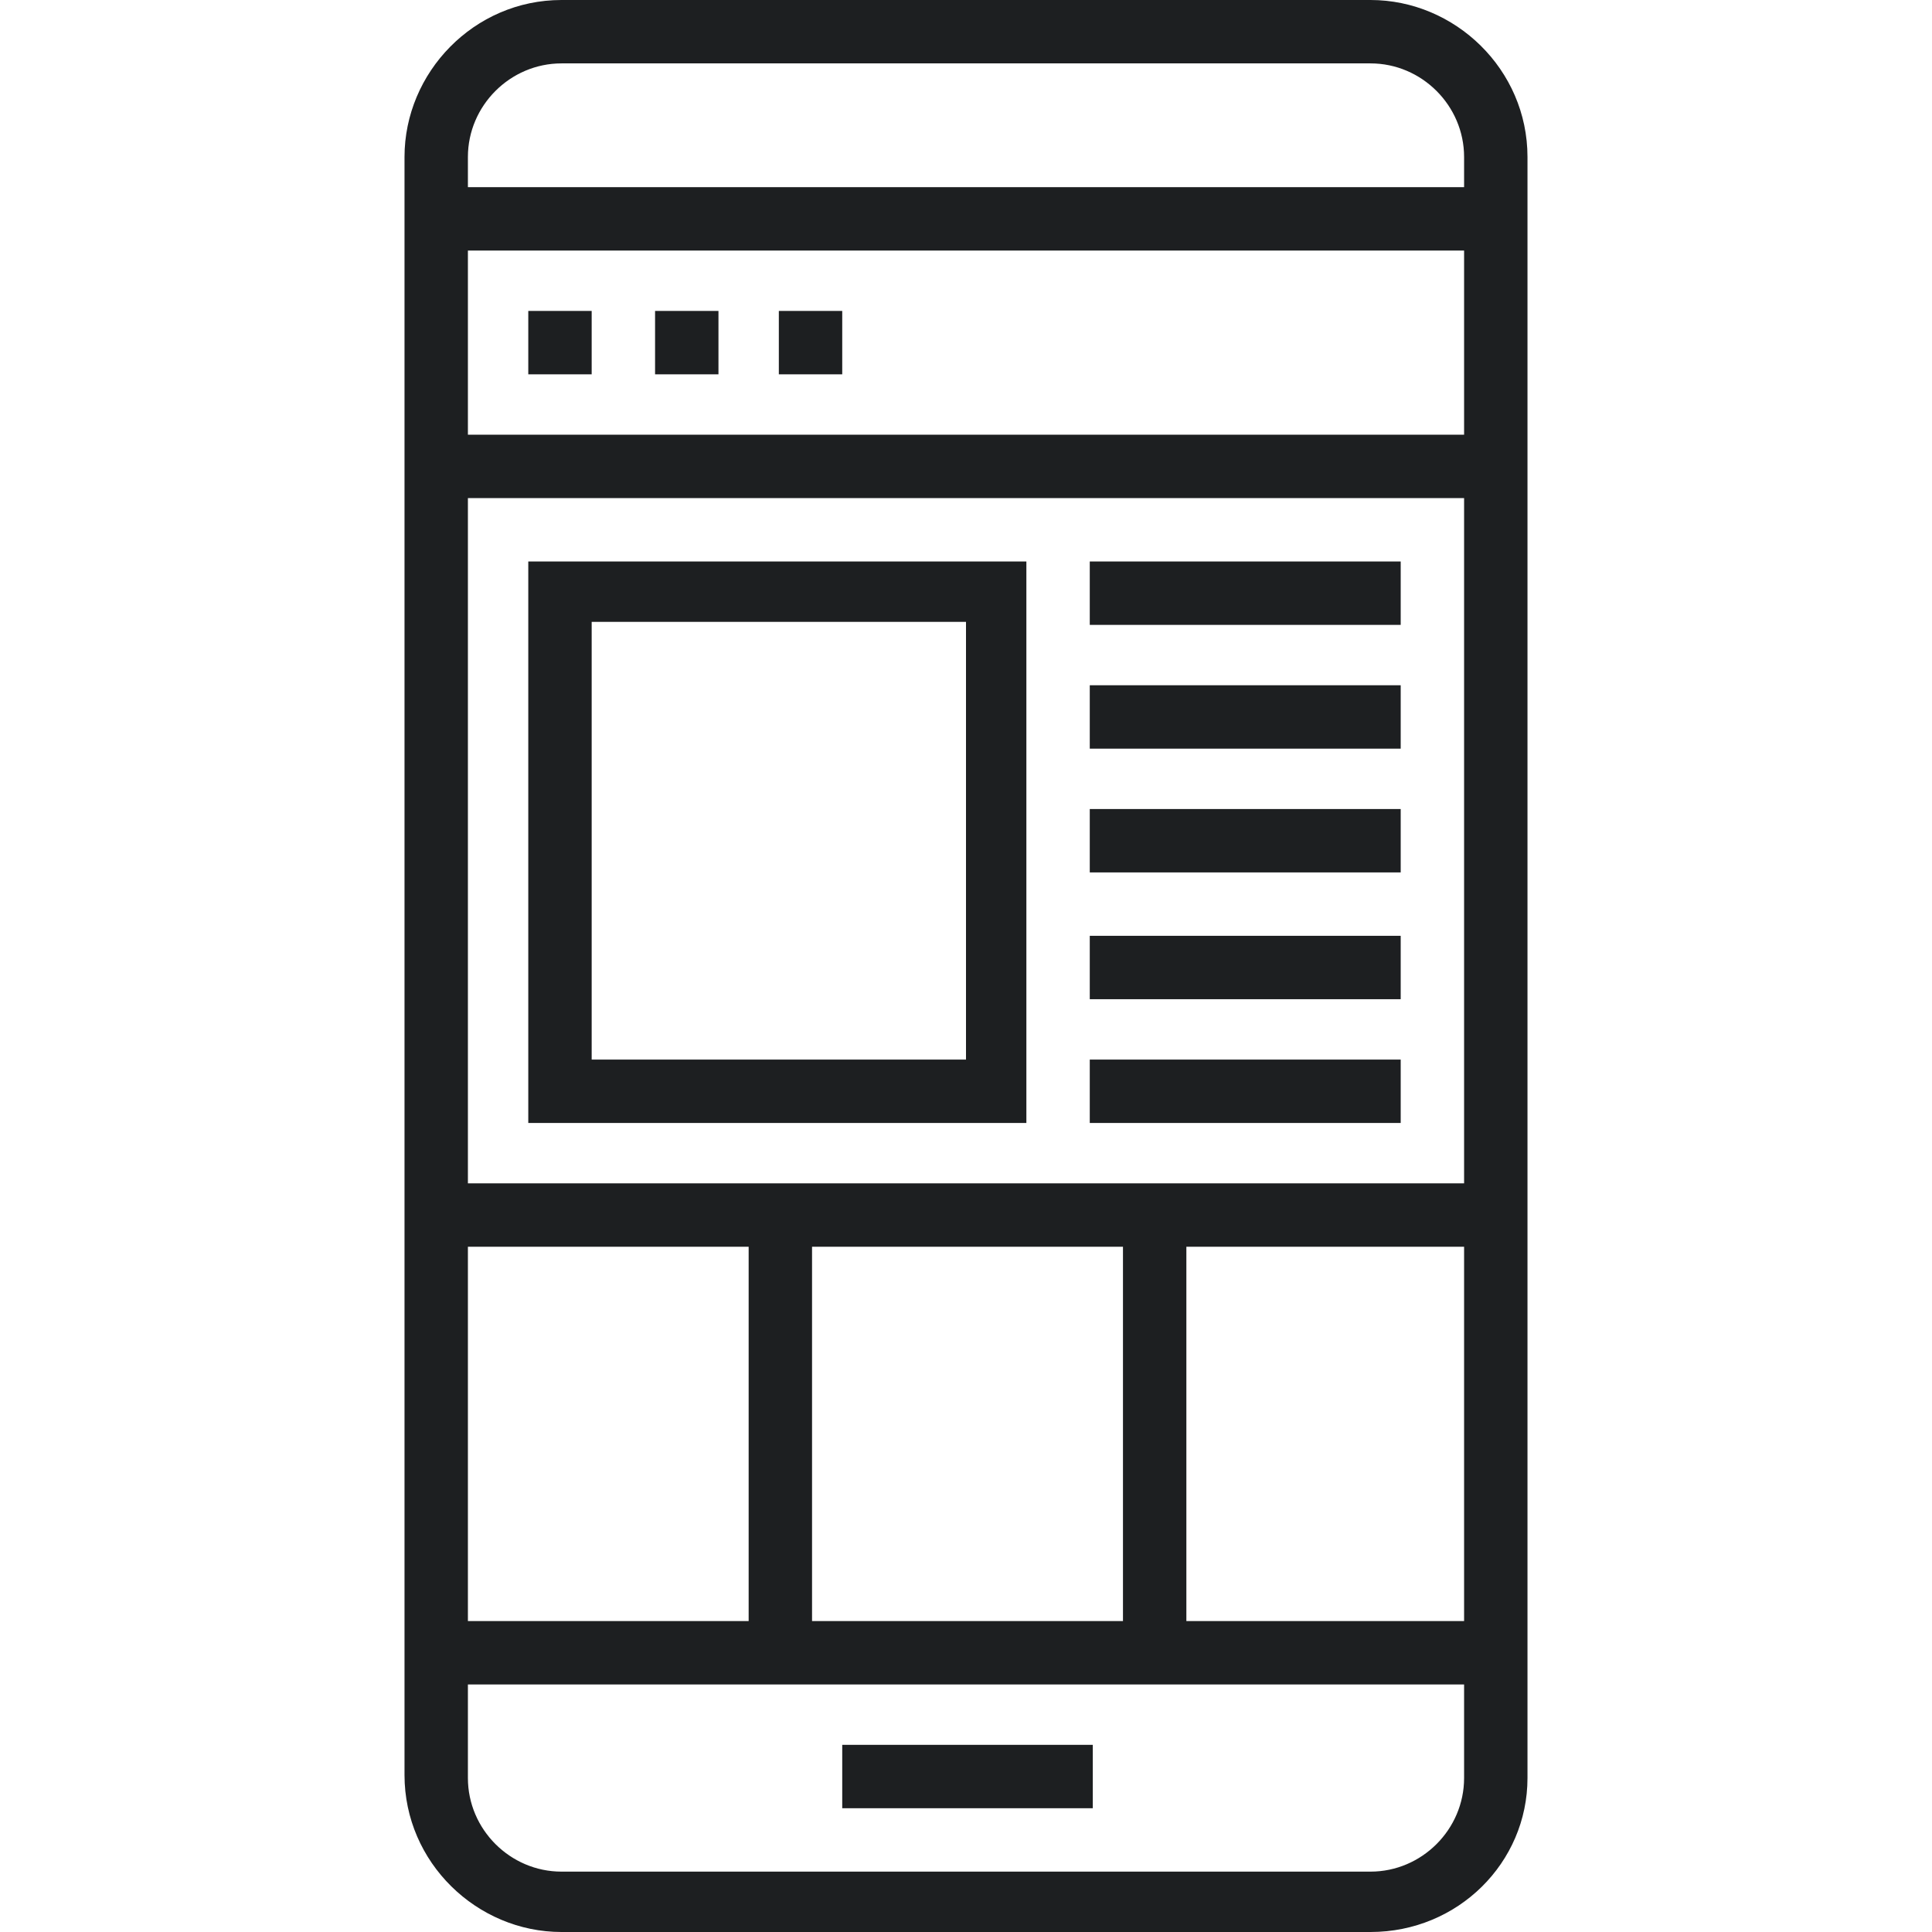 <?xml version="1.0" encoding="UTF-8"?> <!-- Generator: Adobe Illustrator 20.0.0, SVG Export Plug-In . SVG Version: 6.00 Build 0) --> <svg xmlns="http://www.w3.org/2000/svg" xmlns:xlink="http://www.w3.org/1999/xlink" version="1.1" id="Layer_1" x="0px" y="0px" viewBox="0 0 64 64" style="enable-background:new 0 0 64 64;" xml:space="preserve"> <style type="text/css"> .st0{fill:#1D1F21;} </style> <title>Asset 34</title> <g id="Layer_2"> <g id="Layer_1-2"> <path class="st0" d="M45.4,64H18.6c-2.8,0-5.2-2.3-5.2-5.2V5.2c0-2.8,2.3-5.2,5.2-5.2h26.8c2.8,0,5.2,2.3,5.2,5.2v53.7 C50.6,61.7,48.3,64,45.4,64z M18.6,2.1c-1.7,0-3.1,1.4-3.1,3.1v53.7c0,1.7,1.4,3.1,3.1,3.1h26.8c1.7,0,3.1-1.4,3.1-3.1V5.2 c0-1.7-1.4-3.1-3.1-3.1H18.6z"></path> <rect x="27.9" y="57.8" class="st0" width="8.3" height="2.1"></rect> <rect x="14.4" y="53.7" class="st0" width="35.1" height="2.1"></rect> <rect x="14.4" y="6.2" class="st0" width="35.1" height="2.1"></rect> <rect x="17.5" y="10.3" class="st0" width="2.1" height="2.1"></rect> <rect x="21.7" y="10.3" class="st0" width="2.1" height="2.1"></rect> <rect x="25.8" y="10.3" class="st0" width="2.1" height="2.1"></rect> <rect x="14.4" y="14.4" class="st0" width="35.1" height="2.1"></rect> <rect x="14.4" y="39.2" class="st0" width="35.1" height="2.1"></rect> <rect x="24.8" y="40.3" class="st0" width="2.1" height="14.5"></rect> <rect x="37.2" y="40.3" class="st0" width="2.1" height="14.5"></rect> <path class="st0" d="M34.1,37.2H17.5V18.6h16.5V37.2z M19.6,35.1H32V20.6H19.6V35.1z"></path> <rect x="36.1" y="18.6" class="st0" width="10.3" height="2.1"></rect> <rect x="36.1" y="22.7" class="st0" width="10.3" height="2.1"></rect> <rect x="36.1" y="26.8" class="st0" width="10.3" height="2.1"></rect> <rect x="36.1" y="31" class="st0" width="10.3" height="2.1"></rect> <rect x="36.1" y="35.1" class="st0" width="10.3" height="2.1"></rect> </g> </g> </svg> 